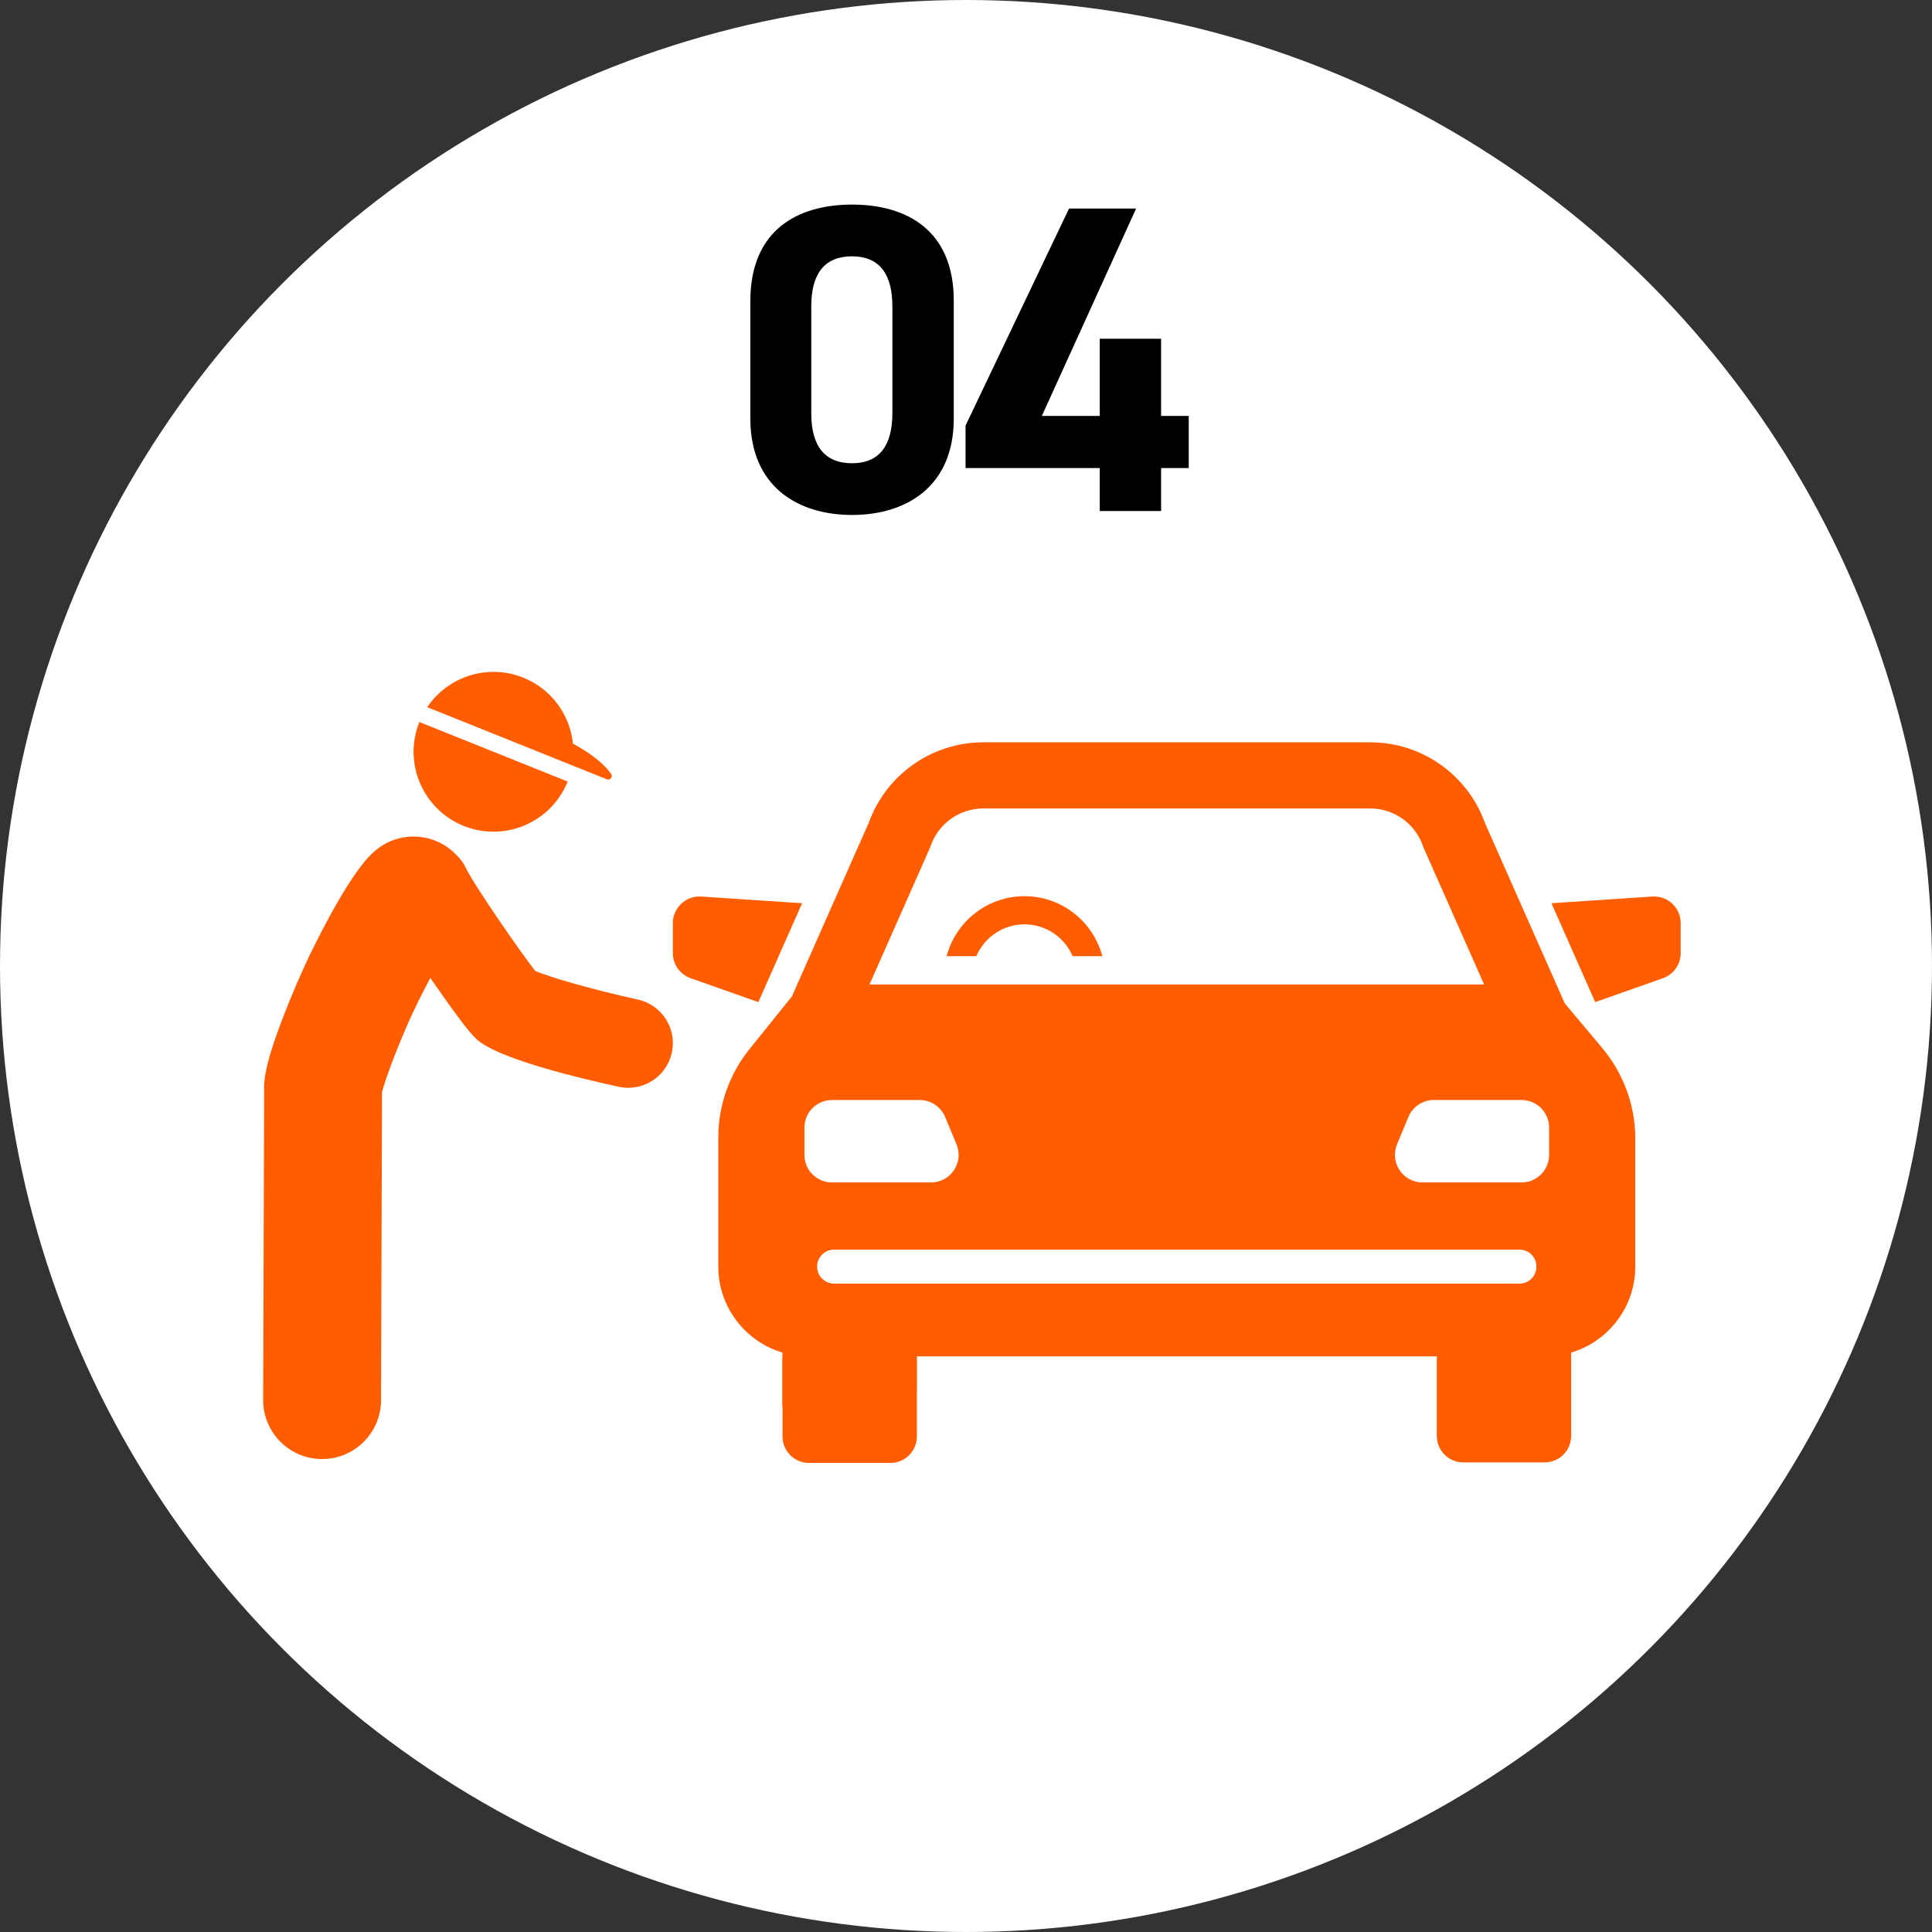 <?xml version="1.0" encoding="UTF-8"?>
<svg id="_レイヤー_1" data-name="レイヤー_1" xmlns="http://www.w3.org/2000/svg" version="1.1" viewBox="0 0 88.15 88.15">
  <rect x="0" y="0" width="88.15" height="88.15" fill="#333333" stroke="none"/>
  <!-- Generator: Adobe Illustrator 29.2.1, SVG Export Plug-In . SVG Version: 2.1.0 Build 116)  -->
  <defs>
    <style>
      .st0 {
        fill: #fff;
      }

      .st1 {
        fill: #ff5d00;
      }
    </style>
  </defs>
  <circle class="st0" cx="44.075" cy="44.075" r="44.075"/>
  <g>
    <path d="M43.517,19.096c0,3.101-2.16,4.4-4.641,4.4-2.481,0-4.641-1.3-4.641-4.4v-5.361c0-3.24,2.16-4.401,4.641-4.401,2.48,0,4.641,1.161,4.641,4.382v5.381ZM38.876,11.695c-1.26,0-1.861.8-1.861,2.28v4.881c0,1.48.601,2.28,1.861,2.28,1.24,0,1.84-.8,1.84-2.28v-4.881c0-1.48-.6-2.28-1.84-2.28Z"/>
    <path d="M51.837,9.514l-4.301,9.462h2.641v-3.521h2.8v3.521h1.261v2.381h-1.261v1.96h-2.8v-1.96h-6.122v-1.94l4.721-9.902h3.061Z"/>
  </g>
  <g>
    <g>
      <path class="st1" d="M29.098,45.605c-1.92-.42-3.969-.996-4.68-1.307-.682-.875-2.766-3.874-3.161-4.696-.116-.242-.275-.45-.462-.62-.954-.982-2.517-1.097-3.607-.223-.276.221-1.114.893-2.933,4.563-.443.894-.976,2.131-1.393,3.228-.687,1.812-.841,2.631-.81,3.271l-.045,14.052c-.005,1.485,1.195,2.693,2.68,2.698h.009c1.481,0,2.684-1.198,2.689-2.68l.045-14.064c.152-.628.924-2.664,1.644-4.117.207-.417.393-.778.56-1.091.026.037.052.075.076.11,1.733,2.503,1.992,2.68,2.267,2.867,1.176.801,4.422,1.591,6.252,1.99.146.032.293.047.436.047.937,0,1.78-.65,1.988-1.603.24-1.099-.456-2.185-1.555-2.425Z"/>
      <g>
        <path class="st1" d="M27.883,35.314c-.249-.373-.821-.89-1.742-1.385-.135-1.302-.967-2.489-2.266-3.01-1.626-.653-3.443-.051-4.382,1.347l8.194,3.29c.02.008.04.012.061.012.048,0,.095-.021.127-.061.045-.055.049-.133.009-.193Z"/>
        <path class="st1" d="M21.159,37.684c1.868.75,3.991-.156,4.741-2.025l-6.766-2.716c-.75,1.868.156,3.991,2.025,4.741Z"/>
      </g>
    </g>
    <g>
      <path class="st1" d="M36.598,41.211l-4.603-.305c-.7-.046-1.294.509-1.294,1.211v1.371c0,.514.324.973.809,1.144l3.091,1.091,1.997-4.512Z"/>
      <path class="st1" d="M75.389,40.906l-4.603.305,1.997,4.512,3.091-1.091c.485-.171.809-.63.809-1.144v-1.371c0-.702-.594-1.257-1.294-1.211Z"/>
      <path class="st1" d="M46.743,40.89c-1.702,0-3.137,1.163-3.552,2.736h1.355c.365-.853,1.212-1.451,2.197-1.451s1.832.599,2.197,1.451h1.355c-.415-1.573-1.85-2.736-3.552-2.736Z"/>
      <path class="st1" d="M35.699,61.715v2.489c1.329-.622,2.805-.963,4.342-.963.609,0,1.206.055,1.786.157v-1.513h23.729v3.632c0,.667.54,1.207,1.207,1.207h3.715c.667,0,1.207-.54,1.207-1.207v-3.803c1.691-.504,2.927-2.072,2.927-3.924v-5.837c0-1.507-.533-2.972-1.501-4.127l-1.716-2.046-3.641-8.229c-.791-2.205-2.885-3.682-5.233-3.682h-17.655c-2.348,0-4.442,1.477-5.233,3.682l-3.501,7.912-1.938,2.407c-.916,1.137-1.42,2.568-1.42,4.027v5.893c0,1.852,1.237,3.42,2.927,3.924ZM69.326,58.567h-31.268c-.428,0-.776-.347-.776-.776s.347-.776.776-.776h31.268c.428,0,.776.347.776.776s-.347.776-.776.776ZM69.422,50.189c.695,0,1.259.564,1.259,1.259v1.244c0,.695-.564,1.259-1.259,1.259h-4.517c-.898,0-1.507-.914-1.162-1.743l.518-1.244c.195-.469.654-.775,1.162-.775h3.999ZM42.44,38.661l.021-.06c.354-1.025,1.32-1.714,2.404-1.714h17.655c1.084,0,2.05.689,2.404,1.714l.021.06,2.77,6.259h-28.044l2.77-6.259ZM36.703,51.448c0-.695.564-1.259,1.259-1.259h3.999c.508,0,.966.306,1.162.775l.518,1.244c.345.829-.264,1.743-1.162,1.743h-4.517c-.695,0-1.259-.564-1.259-1.259v-1.244Z"/>
      <path class="st1" d="M35.704,61.909v3.632c0,.667.54,1.207,1.207,1.207h3.715c.667,0,1.207-.54,1.207-1.207v-3.803"/>
    </g>
  </g>
</svg>